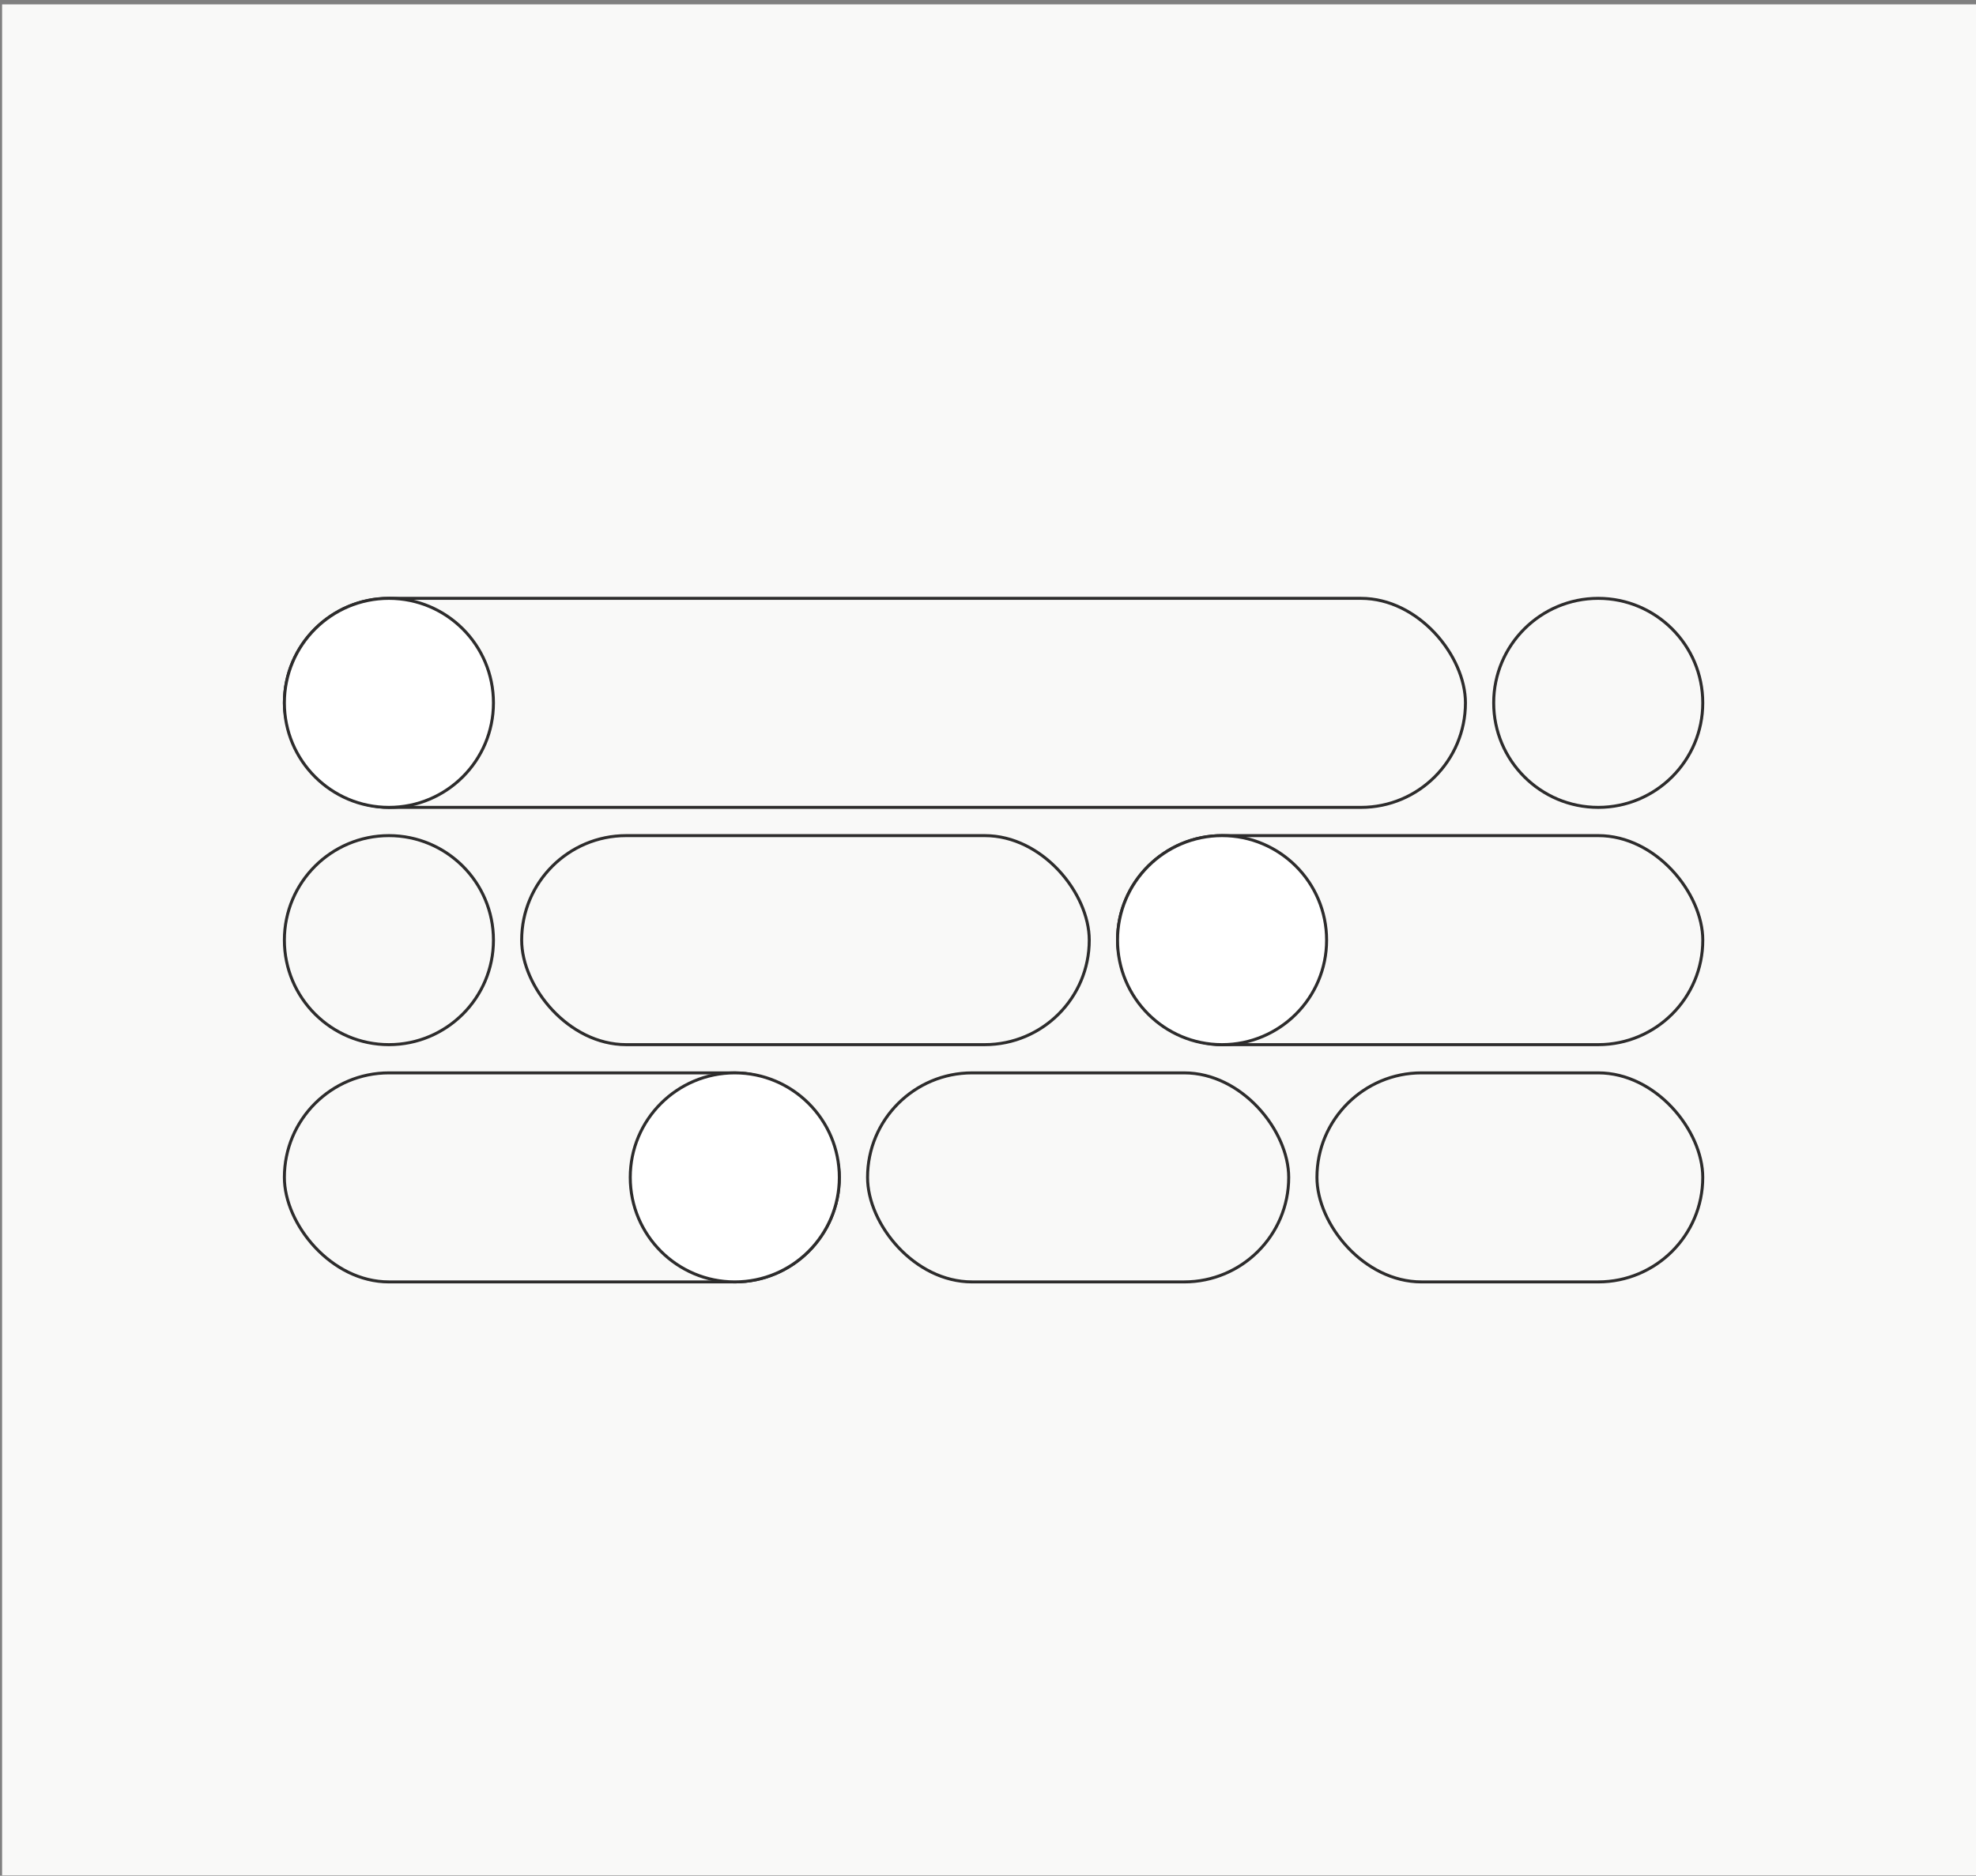 <svg width="198" height="188" viewBox="0 0 198 188" fill="none" xmlns="http://www.w3.org/2000/svg">
<rect x="0" y="0" width="198" height="188" fill="#808080" stroke="none"/>
<rect x="0.211" y="0.438" width="197.789" height="187.52" fill="#F9F9F8"/>
<rect x="52.273" y="83.749" width="56.873" height="20.95" rx="10.475" fill="#F9F9F8" stroke="#2D2C2C" stroke-width="0.3"/>
<rect x="111.979" y="83.749" width="58.644" height="20.95" rx="10.475" fill="#F9F9F8" stroke="#2D2C2C" stroke-width="0.3"/>
<circle cx="122.454" cy="94.224" r="10.475" fill="white" stroke="#2D2C2C" stroke-width="0.3"/>
<circle cx="38.97" cy="94.224" r="10.475" fill="#F9F9F8" stroke="#2D2C2C" stroke-width="0.3"/>
<rect x="28.495" y="107.528" width="55.608" height="20.95" rx="10.475" fill="#F9F9F8" stroke="#2D2C2C" stroke-width="0.3"/>
<rect x="131.962" y="107.528" width="38.658" height="20.95" rx="10.475" fill="#F9F9F8" stroke="#2D2C2C" stroke-width="0.3"/>
<rect x="86.931" y="107.528" width="42.2" height="20.95" rx="10.475" fill="#F9F9F8" stroke="#2D2C2C" stroke-width="0.3"/>
<circle cx="73.628" cy="118.003" r="10.475" fill="white" stroke="#2D2C2C" stroke-width="0.3"/>
<rect x="28.495" y="59.969" width="118.346" height="20.95" rx="10.475" fill="#F9F9F8" stroke="#2D2C2C" stroke-width="0.3"/>
<circle cx="160.146" cy="70.444" r="10.475" fill="#F9F9F8" stroke="#2D2C2C" stroke-width="0.3"/>
<circle cx="38.97" cy="70.444" r="10.475" fill="white" stroke="#2D2C2C" stroke-width="0.3"/>
</svg>
